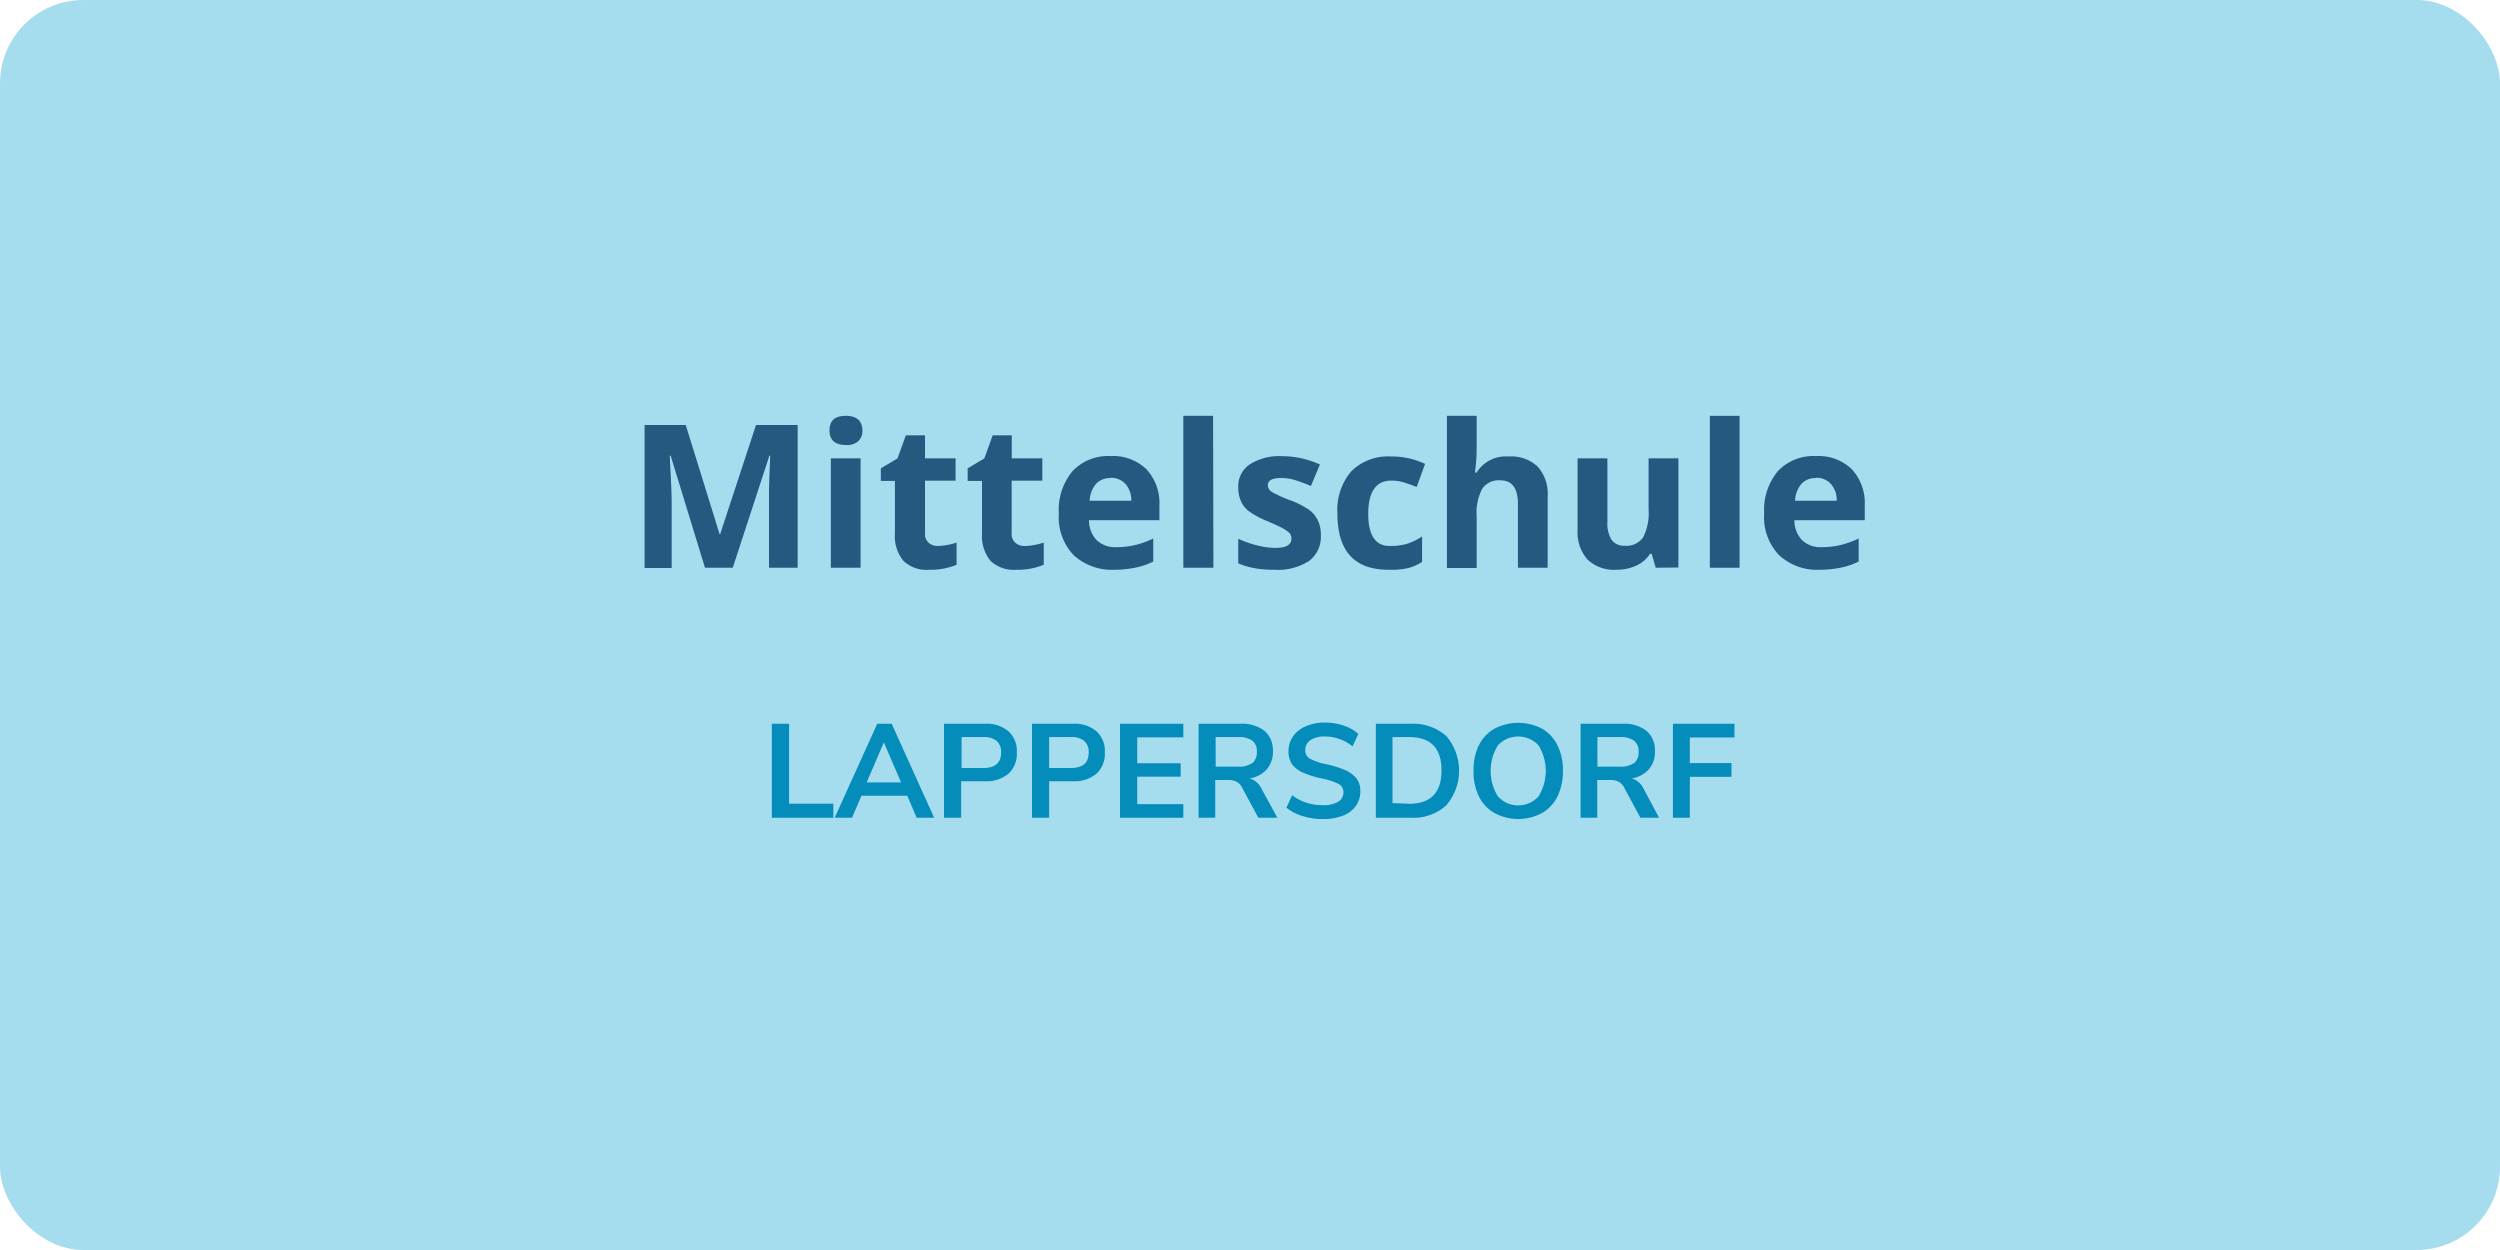 <svg id="Ebene_1" data-name="Ebene 1" xmlns="http://www.w3.org/2000/svg" viewBox="0 0 300 150"><defs><style>.cls-1{fill:#a5ddef;}.cls-2{isolation:isolate;}.cls-3{fill:#265980;}.cls-4{fill:#048dbb;}</style></defs><rect id="Rechteck_158" data-name="Rechteck 158" class="cls-1" width="300" height="150" rx="10"/><g class="cls-2"><path class="cls-3" d="M84.6,68.13,80.48,54.69h-.11c.15,2.73.23,4.56.23,5.47v8H77.35V51h4.94l4.06,13.1h.07L90.72,51h5V68.13H92.28V60c0-.38,0-.82,0-1.32s.06-1.83.15-4h-.1L87.93,68.13Z"/><path class="cls-3" d="M99.54,51.64q0-1.74,1.95-1.74t2,1.74a1.73,1.73,0,0,1-.49,1.3,2,2,0,0,1-1.46.46C100.19,53.4,99.54,52.81,99.54,51.64Zm3.73,16.49H99.7V55h3.57Z"/><path class="cls-3" d="M112.54,65.52a7.81,7.81,0,0,0,2.25-.41v2.66a8,8,0,0,1-3.28.6,4,4,0,0,1-3.12-1.09,4.66,4.66,0,0,1-1-3.25V57.71H105.7V56.2l2-1.19,1-2.77H111V55h3.67v2.68H111V64a1.36,1.36,0,0,0,.43,1.12A1.64,1.64,0,0,0,112.54,65.52Z"/><path class="cls-3" d="M123,65.52a7.92,7.92,0,0,0,2.25-.41v2.66a8,8,0,0,1-3.28.6,4.05,4.05,0,0,1-3.13-1.09,4.71,4.71,0,0,1-1-3.25V57.71h-1.72V56.2l2-1.19,1-2.77h2.29V55h3.67v2.68H121.4V64a1.36,1.36,0,0,0,.43,1.12A1.64,1.64,0,0,0,123,65.52Z"/><path class="cls-3" d="M133.79,68.37a6.8,6.8,0,0,1-4.95-1.75,6.6,6.6,0,0,1-1.78-5,7.27,7.27,0,0,1,1.65-5.09,5.84,5.84,0,0,1,4.55-1.8,5.74,5.74,0,0,1,4.32,1.59,6,6,0,0,1,1.55,4.37v1.73h-8.45a3.45,3.45,0,0,0,.9,2.38,3.21,3.21,0,0,0,2.37.86,10,10,0,0,0,2.24-.25,10.86,10.86,0,0,0,2.2-.79v2.77a8.77,8.77,0,0,1-2,.7A12.79,12.79,0,0,1,133.79,68.37Zm-.51-11a2.26,2.26,0,0,0-1.78.72,3.37,3.37,0,0,0-.74,2h5a3,3,0,0,0-.69-2A2.36,2.36,0,0,0,133.28,57.33Z"/><path class="cls-3" d="M145.61,68.13H142V49.9h3.57Z"/><path class="cls-3" d="M158.5,64.24a3.62,3.62,0,0,1-1.4,3.07,6.93,6.93,0,0,1-4.19,1.06,13.12,13.12,0,0,1-2.44-.2,9.15,9.15,0,0,1-1.88-.57V64.65a12.47,12.47,0,0,0,2.24.79,9.12,9.12,0,0,0,2.2.31c1.3,0,1.94-.37,1.94-1.12a1,1,0,0,0-.25-.69,4.45,4.45,0,0,0-.89-.6c-.43-.22-1-.48-1.69-.78a10.36,10.36,0,0,1-2.22-1.17,3.21,3.21,0,0,1-1-1.23,4,4,0,0,1-.33-1.72,3.13,3.13,0,0,1,1.36-2.7,6.56,6.56,0,0,1,3.84-1,11,11,0,0,1,4.6,1l-1.08,2.58a19.62,19.62,0,0,0-1.84-.69,5.75,5.75,0,0,0-1.74-.27c-1.06,0-1.59.29-1.59.86a1,1,0,0,0,.51.83,14.39,14.39,0,0,0,2.24,1,10.79,10.79,0,0,1,2.25,1.16,3.49,3.49,0,0,1,1,1.24A3.79,3.79,0,0,1,158.5,64.24Z"/><path class="cls-3" d="M166.61,68.37q-6.12,0-6.12-6.72a7.14,7.14,0,0,1,1.67-5.1,6.23,6.23,0,0,1,4.77-1.77,9.19,9.19,0,0,1,4.08.89L170,58.44c-.56-.23-1.09-.41-1.57-.56a5.19,5.19,0,0,0-1.45-.21q-2.79,0-2.79,4t2.79,3.84a6.53,6.53,0,0,0,1.91-.27,7,7,0,0,0,1.76-.87v3.06a5.73,5.73,0,0,1-1.76.76A9.26,9.26,0,0,1,166.61,68.37Z"/><path class="cls-3" d="M185.72,68.13h-3.57V60.48c0-1.89-.7-2.84-2.11-2.84a2.41,2.41,0,0,0-2.17,1A6.28,6.28,0,0,0,177.2,62v6.16h-3.57V49.9h3.57v3.71c0,.29,0,1-.08,2L177,56.71h.19A4.11,4.11,0,0,1,181,54.78,4.66,4.66,0,0,1,184.53,56a4.9,4.9,0,0,1,1.19,3.56Z"/><path class="cls-3" d="M198.69,68.13l-.49-1.67H198a3.88,3.88,0,0,1-1.63,1.41,5.6,5.6,0,0,1-2.4.5,4.59,4.59,0,0,1-3.48-1.24,4.94,4.94,0,0,1-1.18-3.56V55h3.58v7.65a3.72,3.72,0,0,0,.5,2.13,1.85,1.85,0,0,0,1.61.71,2.44,2.44,0,0,0,2.17-1,6.31,6.31,0,0,0,.66-3.33V55h3.58v13.1Z"/><path class="cls-3" d="M208.75,68.13h-3.57V49.9h3.57Z"/><path class="cls-3" d="M218.43,68.37a6.75,6.75,0,0,1-4.94-1.75,6.6,6.6,0,0,1-1.79-5,7.27,7.27,0,0,1,1.65-5.09,5.87,5.87,0,0,1,4.55-1.8,5.75,5.75,0,0,1,4.33,1.59,6,6,0,0,1,1.54,4.37v1.73h-8.44a3.4,3.4,0,0,0,.9,2.38,3.17,3.17,0,0,0,2.37.86,10,10,0,0,0,2.23-.25,10.93,10.93,0,0,0,2.21-.79v2.77a9,9,0,0,1-2,.7A12.79,12.79,0,0,1,218.43,68.37Zm-.5-11a2.26,2.26,0,0,0-1.78.72,3.31,3.31,0,0,0-.74,2h5a2.92,2.92,0,0,0-.69-2A2.32,2.32,0,0,0,217.93,57.33Z"/></g><g class="cls-2"><path class="cls-4" d="M92.62,98.13V86.85h2.07v9.59H100v1.69Z"/><path class="cls-4" d="M110,98.13l-1.13-2.64h-5.49l-1.14,2.64h-2.08l5.11-11.28H107l5.1,11.28Zm-6-4.24h4.13l-2.07-4.8Z"/><path class="cls-4" d="M113.28,86.85h4.93a4,4,0,0,1,2.81.91,3.19,3.19,0,0,1,1,2.53,3.24,3.24,0,0,1-1,2.55,4.07,4.07,0,0,1-2.81.91h-2.87v4.38h-2.06ZM118,92.16c1.42,0,2.13-.62,2.13-1.85a1.75,1.75,0,0,0-.53-1.4,2.35,2.35,0,0,0-1.6-.46h-2.61v3.71Z"/><path class="cls-4" d="M123.84,86.85h4.93a4,4,0,0,1,2.81.91,3.19,3.19,0,0,1,1,2.53,3.24,3.24,0,0,1-1,2.55,4.07,4.07,0,0,1-2.81.91H125.9v4.38h-2.06Zm4.67,5.31c1.42,0,2.13-.62,2.13-1.85a1.75,1.75,0,0,0-.53-1.4,2.35,2.35,0,0,0-1.6-.46H125.9v3.71Z"/><path class="cls-4" d="M134.4,98.13V86.85H142v1.63h-5.53v3.11h5.21V93.2h-5.21v3.3H142v1.63Z"/><path class="cls-4" d="M153.28,98.13H151l-1.94-3.6a1.63,1.63,0,0,0-.67-.72,2.16,2.16,0,0,0-1-.21h-1.56v4.53h-2V86.85h5a4.39,4.39,0,0,1,2.92.86,3.09,3.09,0,0,1,1,2.47,3.15,3.15,0,0,1-.73,2.13,3.45,3.45,0,0,1-2.06,1.1,2.3,2.3,0,0,1,1.44,1.27Zm-3-6.55a1.63,1.63,0,0,0,.54-1.35,1.6,1.6,0,0,0-.54-1.35,2.72,2.72,0,0,0-1.71-.43h-2.69V92h2.69A2.72,2.72,0,0,0,150.24,91.58Z"/><path class="cls-4" d="M156.29,97.92a5.45,5.45,0,0,1-1.92-1l.69-1.5a5.6,5.6,0,0,0,1.72.91,6.45,6.45,0,0,0,2,.29,3.38,3.38,0,0,0,1.8-.41,1.28,1.28,0,0,0,.63-1.14,1.07,1.07,0,0,0-.59-1,7.44,7.44,0,0,0-1.94-.64,11.88,11.88,0,0,1-2.29-.7,3.3,3.3,0,0,1-1.33-1,2.7,2.7,0,0,1-.44-1.58,3.07,3.07,0,0,1,.54-1.78,3.52,3.52,0,0,1,1.54-1.22,5.46,5.46,0,0,1,2.28-.44,7.08,7.08,0,0,1,2.26.36,4.89,4.89,0,0,1,1.76,1l-.69,1.5a5.25,5.25,0,0,0-3.33-1.19,3,3,0,0,0-1.72.43,1.43,1.43,0,0,0-.63,1.23,1.14,1.14,0,0,0,.56,1,6.63,6.63,0,0,0,1.91.65,13.69,13.69,0,0,1,2.31.71,3.62,3.62,0,0,1,1.36,1,2.48,2.48,0,0,1,.47,1.54,3,3,0,0,1-.54,1.77,3.29,3.29,0,0,1-1.55,1.17,6.43,6.43,0,0,1-2.39.41A8,8,0,0,1,156.29,97.92Z"/><path class="cls-4" d="M165.1,86.85h4.16a6,6,0,0,1,4.3,1.48,6.41,6.41,0,0,1,0,8.31,5.91,5.91,0,0,1-4.3,1.49H165.1Zm4,9.6q3.88,0,3.88-4t-3.88-4h-2v7.92Z"/><path class="cls-4" d="M179.34,97.57a4.69,4.69,0,0,1-1.87-2,6.71,6.71,0,0,1-.65-3.07,6.83,6.83,0,0,1,.64-3.06,4.73,4.73,0,0,1,1.87-2,6.19,6.19,0,0,1,5.72,0,4.68,4.68,0,0,1,1.85,2,6.7,6.7,0,0,1,.65,3.06,6.84,6.84,0,0,1-.65,3.07,4.69,4.69,0,0,1-1.87,2,6.06,6.06,0,0,1-5.69,0Zm5.28-2a5.83,5.83,0,0,0,0-6.13,3.33,3.33,0,0,0-4.87,0,5.83,5.83,0,0,0,0,6.13,3.29,3.29,0,0,0,4.87,0Z"/><path class="cls-4" d="M199.09,98.13h-2.24l-1.94-3.6a1.63,1.63,0,0,0-.67-.72,2.16,2.16,0,0,0-1-.21h-1.57v4.53h-2V86.85h5a4.37,4.37,0,0,1,2.92.86,3.06,3.06,0,0,1,1,2.47,3.14,3.14,0,0,1-.72,2.13,3.45,3.45,0,0,1-2.06,1.1,2.3,2.3,0,0,1,1.44,1.27Zm-3-6.55a1.63,1.63,0,0,0,.54-1.35,1.6,1.6,0,0,0-.54-1.35,2.76,2.76,0,0,0-1.71-.43h-2.69V92h2.69A2.76,2.76,0,0,0,196.05,91.58Z"/><path class="cls-4" d="M200.75,98.13V86.85h7.39V88.5h-5.36v3.07h5v1.65h-5v4.91Z"/></g></svg>